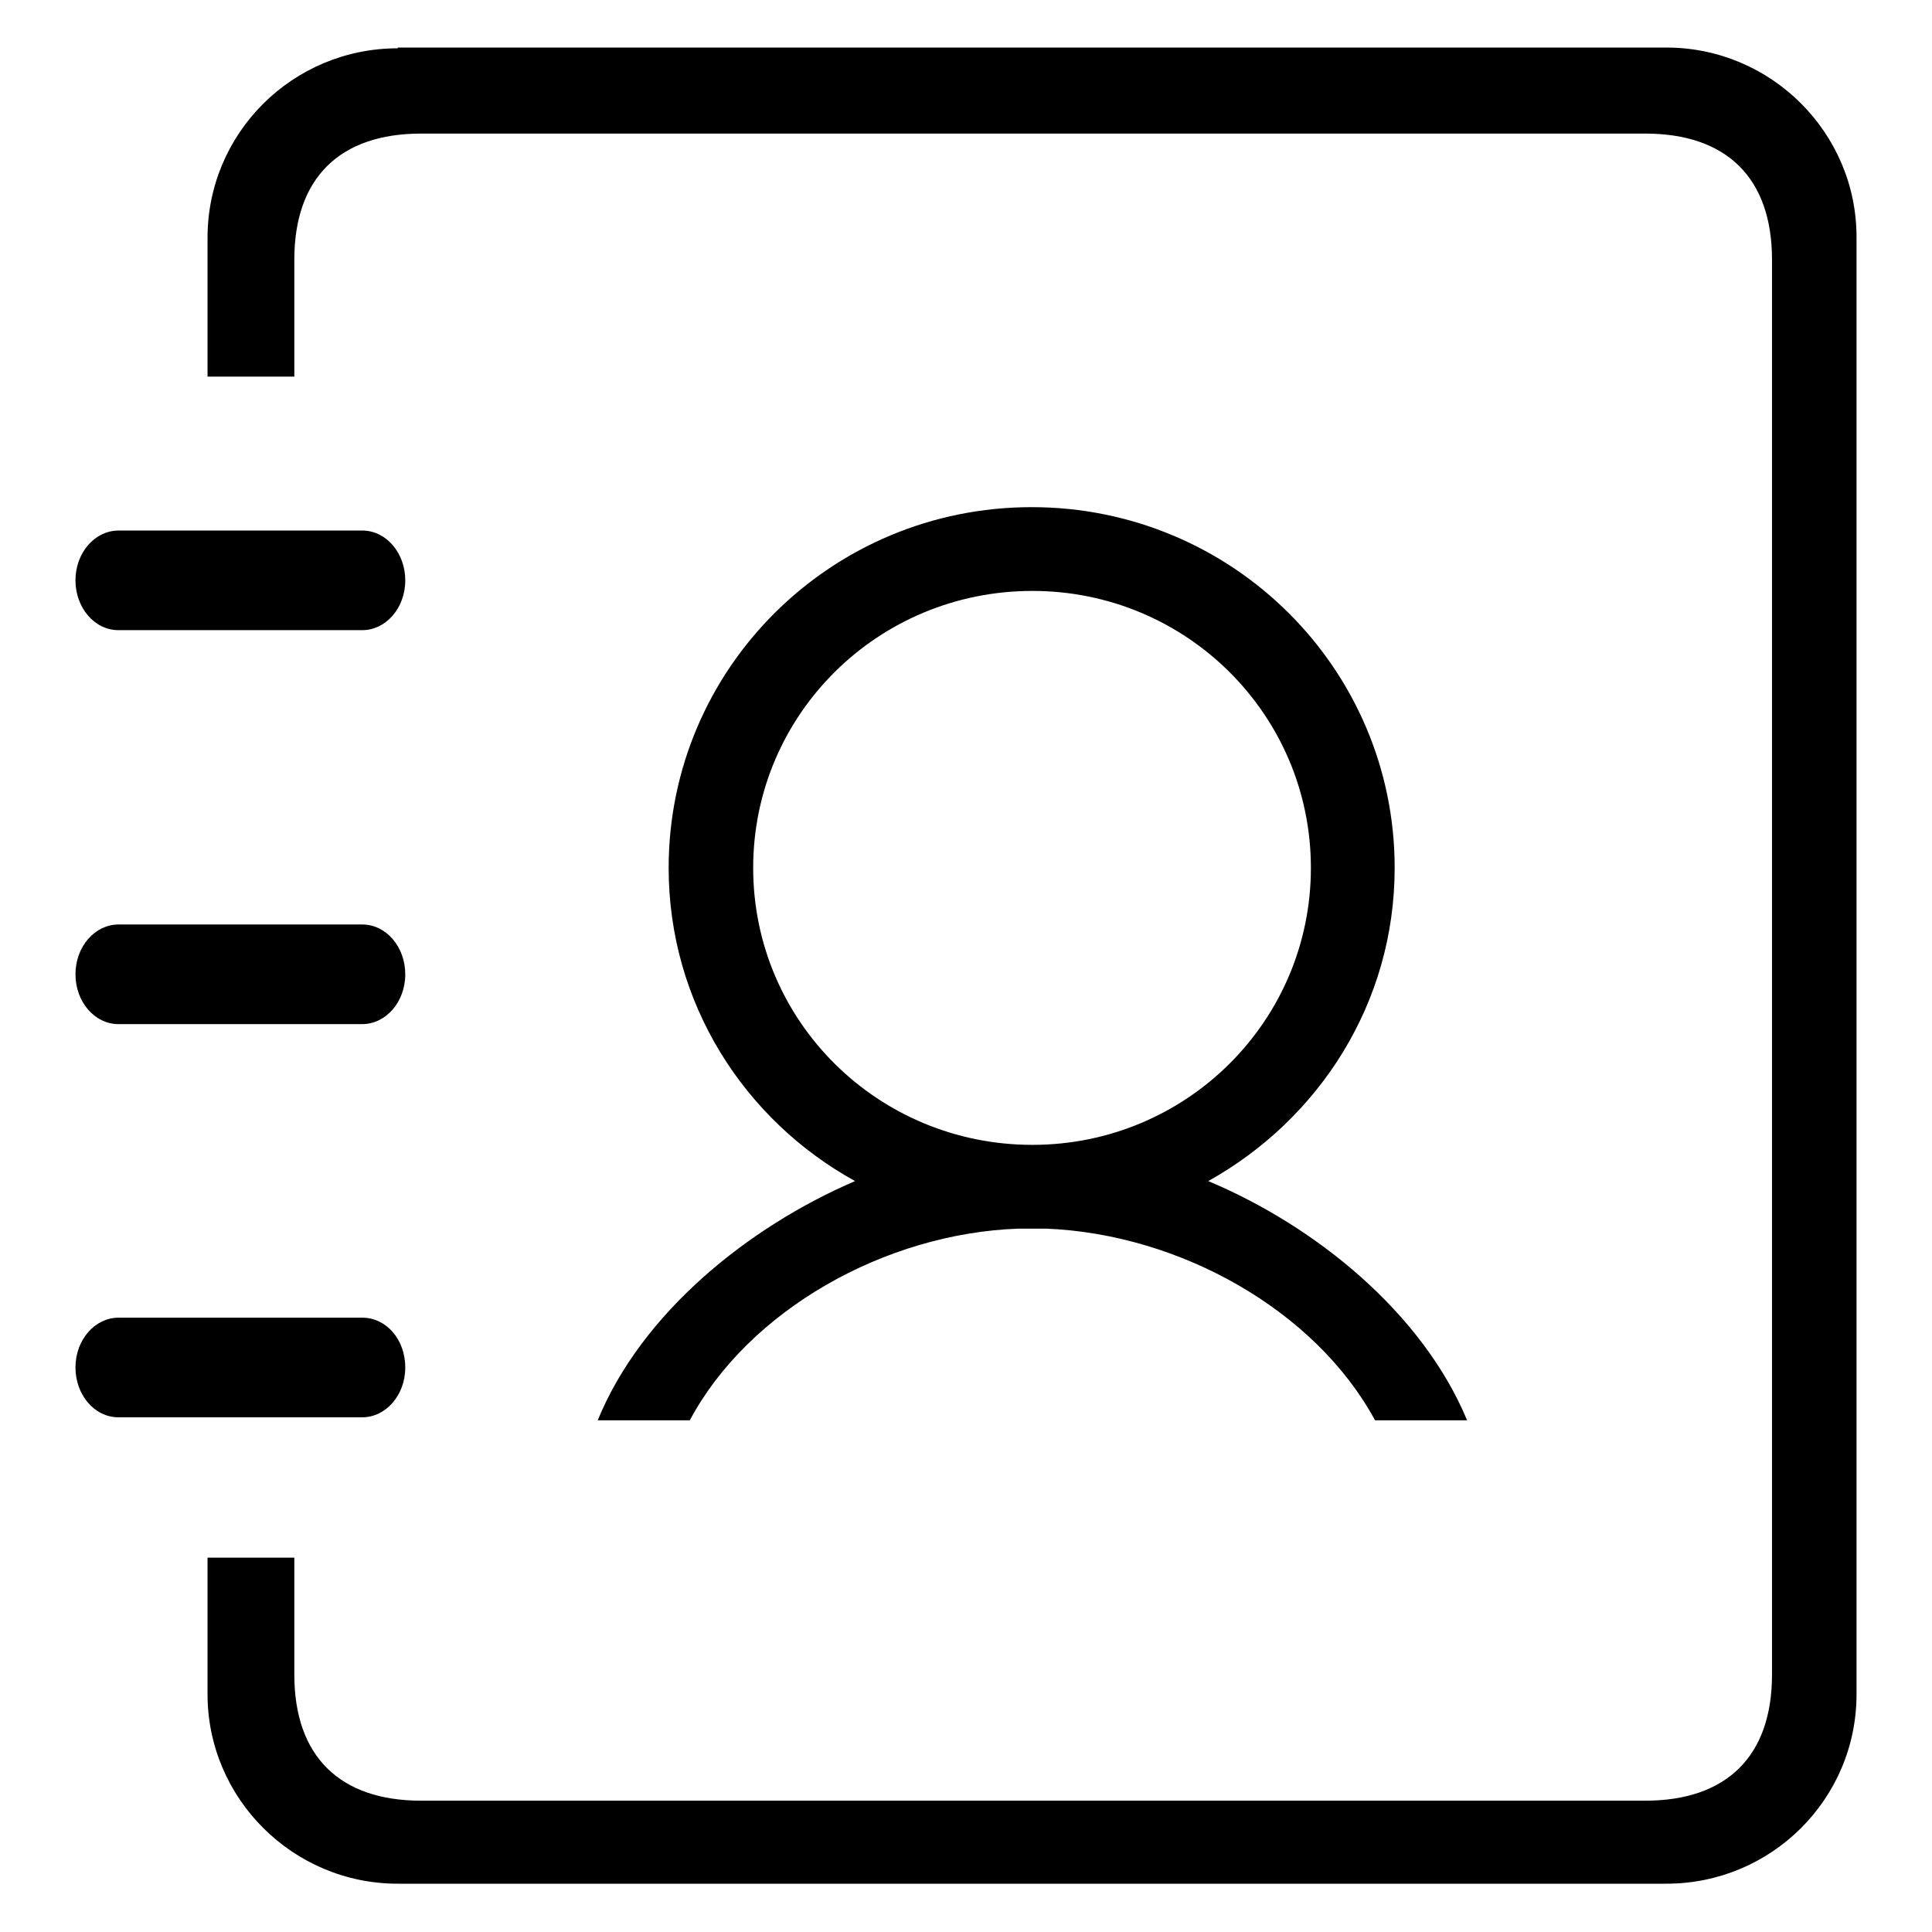 <?xml version="1.0" encoding="utf-8"?>
<!-- Svg Vector Icons : http://www.onlinewebfonts.com/icon -->
<!DOCTYPE svg PUBLIC "-//W3C//DTD SVG 1.1//EN" "http://www.w3.org/Graphics/SVG/1.1/DTD/svg11.dtd">
<svg version="1.1" xmlns="http://www.w3.org/2000/svg" xmlns:xlink="http://www.w3.org/1999/xlink" x="0px" y="0px" viewBox="0 0 256 256" enable-background="new 0 0 256 256" xml:space="preserve">
<g> <path fill="#000000" d="M15.7,83.5H48c3.1,0,5.7-2.9,5.7-6.6c0-3.6-2.5-6.6-5.7-6.6H15.7c-3.1,0-5.7,2.9-5.7,6.6 C10,80.5,12.5,83.5,15.7,83.5L15.7,83.5z M48,122.5H15.7c-3.1,0-5.7,2.9-5.7,6.6c0,3.6,2.5,6.6,5.7,6.6H48c3.1,0,5.7-2.9,5.7-6.6 C53.7,125.5,51.2,122.5,48,122.5L48,122.5z M48,174.6H15.7c-3.1,0-5.7,2.9-5.7,6.6c0,3.6,2.5,6.6,5.7,6.6H48c3.1,0,5.7-2.9,5.7-6.6 C53.7,177.5,51.2,174.6,48,174.6L48,174.6z M52.7,6.4c-13.9,0-25.2,11.2-25.2,25.1v18.4H39V34.4c0-10.8,6-16.7,16.8-16.7H218 c10.8,0,16.8,5.9,16.8,16.7v187.5c0,10.8-6,16.7-16.8,16.7H55.8c-10.8,0-16.8-5.9-16.8-16.7v-15.5H27.5v18.1 c0,13.8,11.3,25.1,25.2,25.1h168.1c13.9,0,25.2-11.2,25.2-25.1V31.4c0-13.8-11.3-25.1-25.2-25.1H52.7z M184.8,115 c0-26.4-21.5-47.8-48.1-47.8c-26.6,0-48.1,21.4-48.1,47.8c0,17.9,10,33.4,24.7,41.5c-14.2,6.1-28.3,17.5-34.1,31.7h12.2 c7.8-14.6,25.9-24.8,43.6-25.4c0.6,0,1.1,0,1.7,0c0.7,0,1.3,0,1.9,0c17.7,0.7,35.7,10.8,43.6,25.4h12.2 c-5.9-14.2-20-25.7-34.3-31.7C174.8,148.3,184.8,132.9,184.8,115z M99.8,115c0-20.3,16.5-36.7,37-36.7c20.4,0,36.9,16.4,36.9,36.7 c0,20.3-16.5,36.7-36.9,36.7C116.3,151.7,99.8,135.3,99.8,115L99.8,115z"/></g>
</svg>
